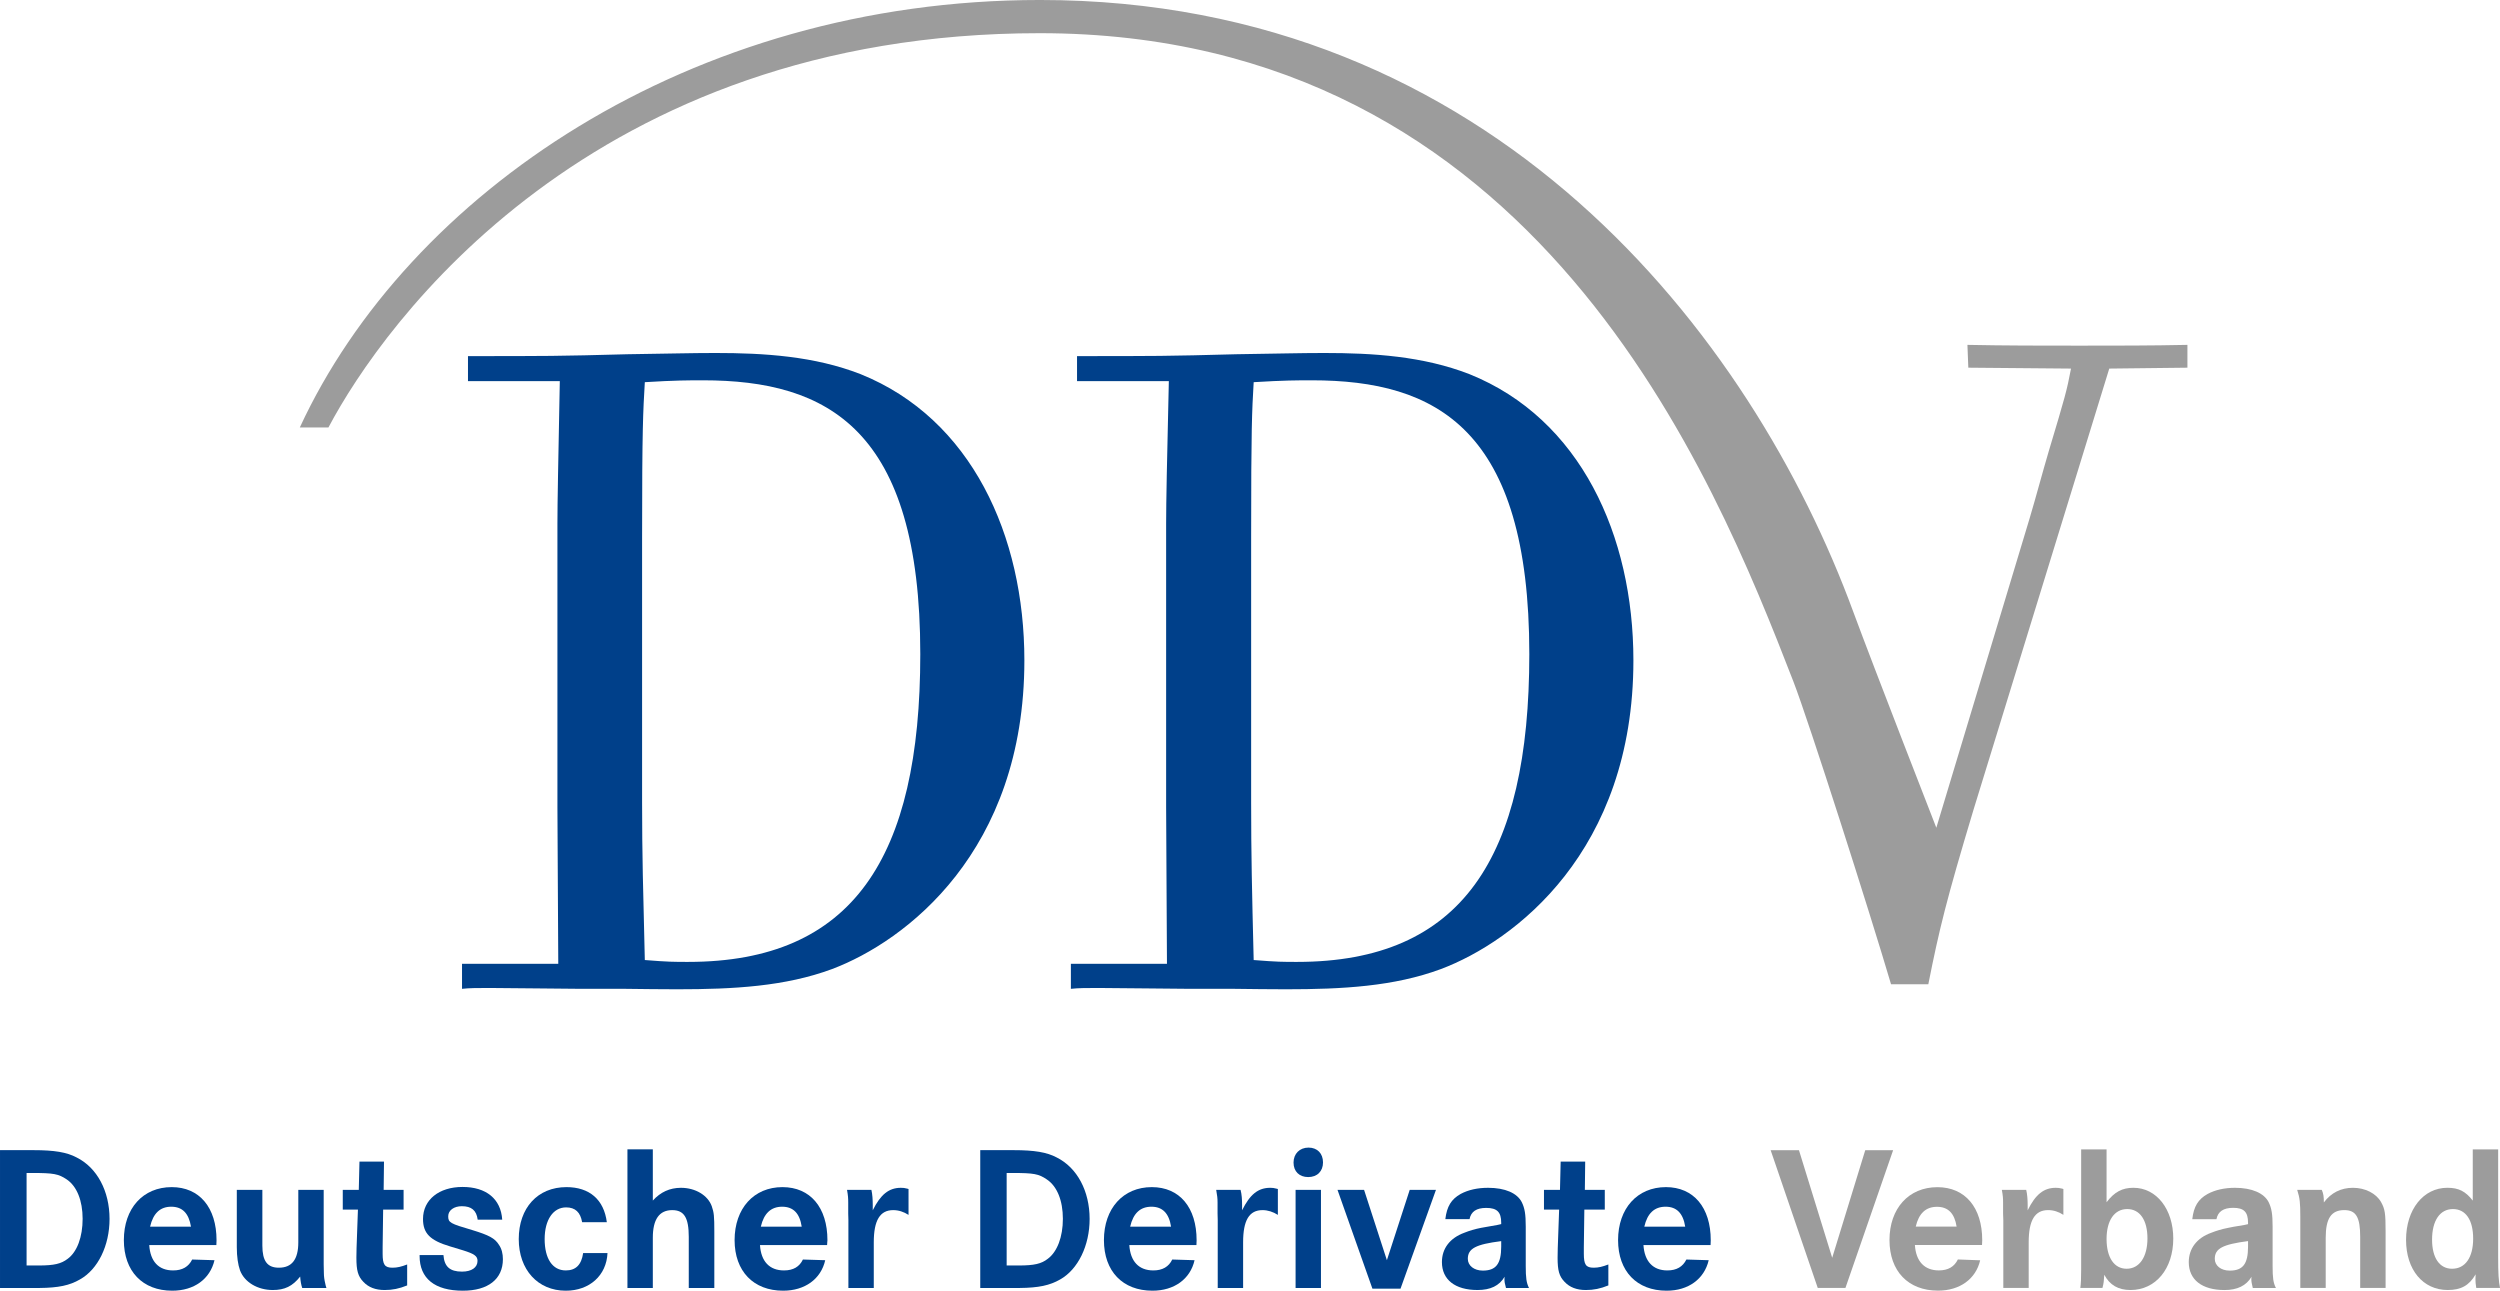 <?xml version="1.0" encoding="UTF-8" standalone="no"?>
<!-- Created with Inkscape (http://www.inkscape.org/) -->

<svg
   xmlns:dc="http://purl.org/dc/elements/1.1/"
   xmlns:cc="http://creativecommons.org/ns#"
   xmlns:rdf="http://www.w3.org/1999/02/22-rdf-syntax-ns#"
   xmlns:svg="http://www.w3.org/2000/svg"
   xmlns="http://www.w3.org/2000/svg"
   version="1.1"
   width="165.093"
   height="85.235"
   id="svg5210">
  <defs
     id="defs5212">
    <clipPath
       id="clipPath5426">
      <path
         d="m 0,0 595.275,0 0,841.887 L 0,841.887 0,0 z"
         id="path5428" />
    </clipPath>
    <clipPath
       id="clipPath5310">
      <path
         d="m 424.485,746.991 132.075,0 0,68.193 -132.075,0 0,-68.193 z"
         id="path5312" />
    </clipPath>
    <clipPath
       id="clipPath5260">
      <path
         d="m 454.507,372.165 140.768,0 0,308.766 -140.768,0 0,-308.766 z"
         id="path5262" />
    </clipPath>
    <clipPath
       id="clipPath5246">
      <path
         d="m 243.653,474.938 211.279,0 0,205.993 -211.279,0 0,-205.993 z"
         id="path5248" />
    </clipPath>
    <clipPath
       id="clipPath5232">
      <path
         d="m 32.931,474.938 211.147,0 0,205.993 -211.147,0 0,-205.993 z"
         id="path5234" />
    </clipPath>
    <clipPath
       id="clipPath5310-7">
      <path
         d="m 424.485,746.991 132.075,0 0,68.193 -132.075,0 0,-68.193 z"
         id="path5312-0" />
    </clipPath>
  </defs>
  <g
     transform="translate(-395.31,-123.316)"
     id="layer1">
    <g
       transform="matrix(1.25,0,0,-1.25,-42.537,1060.254)"
       id="g5226">
      <g
         transform="translate(-74.207,-65.628)"
         id="g5306">
        <g
           clip-path="url(#clipPath5310-7)"
           id="g5308">
          <g
             transform="translate(494.437,796.53)"
             id="g5314">
            <path
               d="M 0,0 C -0.653,0 -1.3,-0.01 -1.939,-0.021 L -4.63,-0.066 c -3.672,-0.099 -4.302,-0.099 -8.423,-0.099 l 0,-1.323 4.85,0 C -8.302,-5.754 -8.346,-7.896 -8.346,-9.03 l 0,-14.94 c 0,-1.323 0.044,-7.11 0.044,-8.298 l -5.076,0 0,-1.323 c 0.414,0.045 0.819,0.045 1.467,0.045 0.774,0 4.168,-0.045 4.851,-0.045 l 2.331,0 c 0.929,-0.011 1.835,-0.024 2.716,-0.024 2.989,0 5.709,0.15 8.184,1.068 3.888,1.467 10.169,6.21 10.169,16.308 0,6.597 -2.798,12.762 -8.658,15.12 C 5.227,-0.164 2.576,0 0,0 m -1.426,-32.169 c -0.738,0 -1.053,0 -2.295,0.099 -0.09,3.69 -0.134,5.544 -0.134,8.343 l 0,13.941 c 0,5.877 0.044,6.687 0.134,8.244 1.612,0.099 2.332,0.099 3.069,0.099 6.588,0 11.493,-2.565 11.493,-14.463 0,-10.764 -3.573,-16.263 -12.267,-16.263"
               id="path5316"
               style="fill:#00408a;fill-opacity:1;fill-rule:nonzero;stroke:none" />
          </g>
          <g
             transform="translate(462.275,796.53)"
             id="g5318">
            <path
               d="m 0,0 c -0.654,0 -1.302,-0.01 -1.943,-0.021 l -2.7,-0.045 c -3.654,-0.099 -4.302,-0.099 -8.424,-0.099 l 0,-1.323 4.851,0 C -8.297,-5.754 -8.342,-7.896 -8.342,-9.03 l 0,-14.94 c 0,-1.323 0.045,-7.11 0.045,-8.298 l -5.085,0 0,-1.323 c 0.405,0.045 0.819,0.045 1.467,0.045 0.774,0 4.158,-0.045 4.842,-0.045 l 2.34,0 c 0.929,-0.011 1.834,-0.024 2.716,-0.024 2.988,0 5.709,0.15 8.183,1.068 3.888,1.467 10.161,6.21 10.161,16.308 0,6.597 -2.799,12.762 -8.649,15.12 C 5.23,-0.164 2.58,0 0,0 m -1.439,-32.169 c -0.729,0 -1.053,0 -2.286,0.099 -0.09,3.69 -0.144,5.544 -0.144,8.343 l 0,13.941 c 0,5.877 0.054,6.687 0.144,8.244 1.602,0.099 2.331,0.099 3.069,0.099 6.588,0 11.484,-2.565 11.484,-14.463 0,-10.764 -3.564,-16.263 -12.267,-16.263"
               id="path5320"
               style="fill:#00408a;fill-opacity:1;fill-rule:nonzero;stroke:none" />
          </g>
          <g
             transform="translate(440.324,792.597)"
             id="g5322">
            <path
               d="m 0,0 c 5.702,12.316 20.596,22.582 39.102,22.582 23.951,0 37.61,-17.727 42.971,-32.334 1.07,-2.902 4.383,-11.397 4.383,-11.397 l 4.919,16.313 c 0.359,1.205 0.677,2.417 1.033,3.622 0.852,2.838 0.944,3.162 1.163,4.323 l -5.425,0.048 -0.047,1.205 c 1.977,-0.041 3.997,-0.041 5.922,-0.041 1.889,0 3.814,0 5.7,0.041 l 0,-1.205 -4.129,-0.048 -7.177,-23.324 c -1.439,-4.79 -1.801,-6.282 -2.382,-9.201 l -1.97,0 c -1.124,3.811 -4.348,13.903 -5.157,15.99 C 74.692,-2.567 65.365,20.828 39.084,20.828 15.394,20.828 4.412,5.493 1.513,0 L 0,0"
               id="path5324"
               style="fill:#9c9c9c;fill-opacity:1;fill-rule:nonzero;stroke:none" />
          </g>
          <g
             transform="translate(426.267,754.416)"
             id="g5326">
            <path
               d="m 0,0 -1.782,0 0,-7.281 1.566,0 0.522,0 c 0.999,0.009 1.593,0.135 2.133,0.45 0.954,0.531 1.566,1.791 1.566,3.195 0,1.476 -0.657,2.709 -1.737,3.249 C 1.746,-0.108 1.08,0 0,0 m -0.378,-6.093 0,4.887 0.297,0 c 1.125,0 1.386,-0.045 1.827,-0.342 0.531,-0.36 0.837,-1.116 0.837,-2.079 0,-0.954 -0.288,-1.746 -0.792,-2.115 C 1.449,-6.003 1.08,-6.093 0.261,-6.093 l -0.639,0"
               id="path5328"
               style="fill:#00408a;fill-opacity:1;fill-rule:nonzero;stroke:none" />
          </g>
          <g
             transform="translate(433.557,752.463)"
             id="g5330">
            <path
               d="m 0,0 c -1.521,0 -2.529,-1.125 -2.529,-2.799 0,-1.647 0.99,-2.673 2.556,-2.673 1.152,0 1.998,0.612 2.232,1.611 L 1.08,-3.825 C 0.891,-4.203 0.567,-4.401 0.072,-4.401 c -0.765,0 -1.206,0.477 -1.26,1.341 l 3.546,0 c 0,0.108 0.009,0.198 0.009,0.252 C 2.367,-1.071 1.458,0 0,0 m -1.143,-2.088 c 0.162,0.702 0.531,1.053 1.116,1.053 0.594,0 0.927,-0.351 1.044,-1.053 l -2.16,0"
               id="path5332"
               style="fill:#00408a;fill-opacity:1;fill-rule:nonzero;stroke:none" />
          </g>
          <g
             transform="translate(441.585,752.319)"
             id="g5334">
            <path
               d="m 0,0 -1.341,0 0,-2.772 c 0,-0.909 -0.342,-1.341 -1.026,-1.341 -0.612,0 -0.873,0.351 -0.873,1.17 l 0,2.943 -1.35,0 0,-3.024 c 0,-0.513 0.063,-0.927 0.171,-1.233 0.234,-0.621 0.927,-1.035 1.728,-1.035 0.63,0 1.044,0.198 1.449,0.711 0.018,-0.261 0.054,-0.441 0.108,-0.603 l 1.278,0 C 0.108,-5.076 0.09,-4.995 0.081,-4.941 0.036,-4.761 0.009,-4.572 0.009,-4.374 0.009,-4.284 0,-4.149 0,-3.942 L 0,-3.582 0,0"
               id="path5336"
               style="fill:#00408a;fill-opacity:1;fill-rule:nonzero;stroke:none" />
          </g>
          <g
             transform="translate(444.771,753.813)"
             id="g5338">
            <path
               d="m 0,0 -1.296,0 -0.036,-1.494 -0.846,0 0,-1.044 0.801,0 -0.072,-2.025 c 0,-0.198 -0.009,-0.405 -0.009,-0.513 0,-0.675 0.081,-0.981 0.369,-1.278 0.27,-0.288 0.639,-0.432 1.125,-0.432 0.414,0 0.765,0.072 1.188,0.243 l 0,1.107 C 0.918,-5.553 0.702,-5.607 0.45,-5.607 c -0.414,0 -0.522,0.162 -0.522,0.738 l 0,0.333 0.027,1.998 1.08,0 0,1.044 -1.053,0 L 0,0"
               id="path5340"
               style="fill:#00408a;fill-opacity:1;fill-rule:nonzero;stroke:none" />
          </g>
          <g
             transform="translate(448.92,752.472)"
             id="g5342">
            <path
               d="m 0,0 c -1.242,0 -2.088,-0.675 -2.088,-1.692 0,-0.756 0.369,-1.134 1.431,-1.449 l 0.684,-0.207 c 0.603,-0.189 0.765,-0.306 0.765,-0.558 0,-0.351 -0.315,-0.567 -0.819,-0.567 -0.639,0 -0.936,0.261 -0.981,0.873 l -1.26,0 0,-0.045 c 0,-1.188 0.801,-1.836 2.286,-1.836 1.332,0 2.115,0.612 2.115,1.665 0,0.288 -0.063,0.549 -0.207,0.756 -0.216,0.351 -0.531,0.513 -1.413,0.783 -1.17,0.342 -1.269,0.396 -1.269,0.729 0,0.315 0.306,0.531 0.72,0.531 0.504,0 0.774,-0.216 0.837,-0.711 l 1.296,0 C 2.025,-0.63 1.251,0 0,0"
               id="path5344"
               style="fill:#00408a;fill-opacity:1;fill-rule:nonzero;stroke:none" />
          </g>
          <g
             transform="translate(454.41,752.463)"
             id="g5346">
            <path
               d="m 0,0 c -1.521,0 -2.52,-1.098 -2.52,-2.745 0,-1.62 1.008,-2.727 2.484,-2.727 1.251,0 2.151,0.801 2.205,1.989 l -1.287,0 c -0.09,-0.621 -0.387,-0.918 -0.918,-0.918 -0.702,0 -1.116,0.621 -1.116,1.656 0,1.017 0.45,1.674 1.134,1.674 0.486,0 0.756,-0.261 0.846,-0.783 l 1.305,0 C 1.98,-0.657 1.215,0 0,0"
               id="path5348"
               style="fill:#00408a;fill-opacity:1;fill-rule:nonzero;stroke:none" />
          </g>
          <g
             transform="translate(458.973,754.461)"
             id="g5350">
            <path
               d="m 0,0 -1.341,0 0,-7.326 1.341,0 0,2.655 c 0,0.972 0.342,1.458 1.026,1.458 0.63,0 0.873,-0.405 0.873,-1.413 l 0,-2.7 1.35,0 0,2.988 c 0,0.801 -0.018,0.999 -0.135,1.332 C 2.907,-2.43 2.25,-2.034 1.485,-2.034 0.9,-2.034 0.405,-2.259 0,-2.709 L 0,0"
               id="path5352"
               style="fill:#00408a;fill-opacity:1;fill-rule:nonzero;stroke:none" />
          </g>
          <g
             transform="translate(465.822,752.463)"
             id="g5354">
            <path
               d="m 0,0 c -1.512,0 -2.529,-1.125 -2.529,-2.799 0,-1.647 0.999,-2.673 2.565,-2.673 1.143,0 1.998,0.612 2.223,1.611 L 1.08,-3.825 C 0.9,-4.203 0.576,-4.401 0.081,-4.401 c -0.765,0 -1.215,0.477 -1.269,1.341 l 3.546,0 c 0,0.108 0.018,0.198 0.018,0.252 C 2.376,-1.071 1.467,0 0,0 m -1.143,-2.088 c 0.162,0.702 0.54,1.053 1.125,1.053 0.594,0 0.927,-0.351 1.035,-1.053 l -2.16,0"
               id="path5356"
               style="fill:#00408a;fill-opacity:1;fill-rule:nonzero;stroke:none" />
          </g>
          <g
             transform="translate(472.077,752.427)"
             id="g5358">
            <path
               d="m 0,0 c -0.63,0 -1.071,-0.351 -1.485,-1.188 l 0,0.27 c 0,0.297 -0.018,0.576 -0.072,0.81 l -1.287,0 c 0.054,-0.306 0.063,-0.441 0.063,-0.675 l 0,-0.576 0.009,-0.342 0,-3.591 1.341,0 0,2.412 c 0,1.17 0.333,1.701 1.026,1.701 0.288,0 0.558,-0.09 0.81,-0.252 l 0,1.368 -0.063,0.018 C 0.198,-0.009 0.135,0 0,0"
               id="path5360"
               style="fill:#00408a;fill-opacity:1;fill-rule:nonzero;stroke:none" />
          </g>
          <g
             transform="translate(478.044,754.416)"
             id="g5362">
            <path
               d="m 0,0 -1.773,0 0,-7.281 1.557,0 0.522,0 c 1.008,0.009 1.593,0.135 2.142,0.45 0.945,0.531 1.557,1.791 1.557,3.195 0,1.476 -0.657,2.709 -1.737,3.249 C 1.746,-0.108 1.08,0 0,0 m -0.378,-6.093 0,4.887 0.306,0 c 1.125,0 1.386,-0.045 1.818,-0.342 0.54,-0.36 0.846,-1.116 0.846,-2.079 0,-0.954 -0.297,-1.746 -0.801,-2.115 C 1.458,-6.003 1.08,-6.093 0.261,-6.093 l -0.639,0"
               id="path5364"
               style="fill:#00408a;fill-opacity:1;fill-rule:nonzero;stroke:none" />
          </g>
          <g
             transform="translate(485.334,752.463)"
             id="g5366">
            <path
               d="m 0,0 c -1.512,0 -2.529,-1.125 -2.529,-2.799 0,-1.647 0.99,-2.673 2.565,-2.673 1.143,0 1.998,0.612 2.223,1.611 L 1.08,-3.825 C 0.9,-4.203 0.567,-4.401 0.081,-4.401 c -0.765,0 -1.215,0.477 -1.269,1.341 l 3.546,0 c 0,0.108 0.009,0.198 0.009,0.252 C 2.367,-1.071 1.467,0 0,0 m -1.143,-2.088 c 0.162,0.702 0.531,1.053 1.125,1.053 0.585,0 0.927,-0.351 1.035,-1.053 l -2.16,0"
               id="path5368"
               style="fill:#00408a;fill-opacity:1;fill-rule:nonzero;stroke:none" />
          </g>
          <g
             transform="translate(491.589,752.427)"
             id="g5370">
            <path
               d="m 0,0 c -0.639,0 -1.071,-0.351 -1.485,-1.188 l 0,0.27 c 0,0.297 -0.018,0.576 -0.081,0.81 l -1.287,0 c 0.054,-0.306 0.072,-0.441 0.072,-0.675 l 0,-0.576 0.009,-0.342 0,-3.591 1.341,0 0,2.412 c 0,1.17 0.324,1.701 1.026,1.701 0.279,0 0.558,-0.09 0.81,-0.252 l 0,1.368 -0.072,0.018 C 0.198,-0.009 0.126,0 0,0"
               id="path5372"
               style="fill:#00408a;fill-opacity:1;fill-rule:nonzero;stroke:none" />
          </g>
          <g
             transform="translate(493.614,754.551)"
             id="g5374">
            <path
               d="m 0,0 c -0.468,0 -0.792,-0.324 -0.792,-0.792 0,-0.468 0.306,-0.765 0.774,-0.765 0.477,0 0.783,0.306 0.783,0.774 C 0.765,-0.306 0.459,0 0,0 m 0.657,-2.232 -1.341,0 0,-5.184 1.341,0 0,5.184 z"
               id="path5376"
               style="fill:#00408a;fill-opacity:1;fill-rule:nonzero;stroke:none" />
          </g>
          <g
             transform="translate(500.346,752.319)"
             id="g5378">
            <path
               d="M 0,0 -1.386,0 -2.592,-3.717 -3.798,0 l -1.404,0 1.845,-5.22 1.485,0 L 0,0 z"
               id="path5380"
               style="fill:#00408a;fill-opacity:1;fill-rule:nonzero;stroke:none" />
          </g>
          <g
             transform="translate(503.1,752.427)"
             id="g5382">
            <path
               d="m 0,0 c -0.558,0 -1.044,-0.108 -1.449,-0.324 -0.495,-0.279 -0.729,-0.657 -0.81,-1.332 l 1.278,0 c 0.081,0.405 0.369,0.594 0.882,0.594 0.567,0 0.792,-0.216 0.792,-0.783 l 0,-0.072 -0.198,-0.045 C 0.009,-2.043 -0.279,-2.097 -0.369,-2.115 -0.693,-2.178 -0.99,-2.268 -1.26,-2.376 c -0.756,-0.279 -1.179,-0.828 -1.179,-1.548 0,-0.927 0.693,-1.476 1.881,-1.476 0.684,0 1.152,0.225 1.431,0.702 L 0.864,-4.815 c 0,-0.153 0.018,-0.243 0.081,-0.477 l 1.215,0 c -0.135,0.27 -0.171,0.531 -0.171,1.161 l 0,2.079 c 0,0.666 -0.054,0.972 -0.207,1.287 C 1.539,-0.279 0.9,0 0,0 m -0.279,-4.374 c -0.459,0 -0.792,0.261 -0.792,0.621 0,0.549 0.423,0.765 1.764,0.936 l 0,-0.288 c 0,-0.918 -0.279,-1.269 -0.972,-1.269"
               id="path5384"
               style="fill:#00408a;fill-opacity:1;fill-rule:nonzero;stroke:none" />
          </g>
          <g
             transform="translate(508.23,753.813)"
             id="g5386">
            <path
               d="m 0,0 -1.296,0 -0.036,-1.494 -0.846,0 0,-1.044 0.801,0 -0.072,-2.025 c 0,-0.198 -0.009,-0.405 -0.009,-0.513 0,-0.675 0.081,-0.981 0.369,-1.278 0.27,-0.288 0.639,-0.432 1.125,-0.432 0.414,0 0.765,0.072 1.188,0.243 l 0,1.107 C 0.918,-5.553 0.702,-5.607 0.45,-5.607 c -0.414,0 -0.522,0.162 -0.522,0.738 l 0,0.333 0.027,1.998 1.08,0 0,1.044 -1.053,0 L 0,0"
               id="path5388"
               style="fill:#00408a;fill-opacity:1;fill-rule:nonzero;stroke:none" />
          </g>
          <g
             transform="translate(512.496,752.463)"
             id="g5390">
            <path
               d="m 0,0 c -1.512,0 -2.529,-1.125 -2.529,-2.799 0,-1.647 0.99,-2.673 2.565,-2.673 1.143,0 1.989,0.612 2.223,1.611 L 1.08,-3.825 C 0.891,-4.203 0.567,-4.401 0.072,-4.401 c -0.756,0 -1.206,0.477 -1.26,1.341 l 3.546,0 c 0,0.108 0.009,0.198 0.009,0.252 C 2.367,-1.071 1.458,0 0,0 m -1.143,-2.088 c 0.162,0.702 0.531,1.053 1.125,1.053 0.585,0 0.927,-0.351 1.035,-1.053 l -2.16,0"
               id="path5392"
               style="fill:#00408a;fill-opacity:1;fill-rule:nonzero;stroke:none" />
          </g>
          <g
             transform="translate(518.028,754.413)"
             id="g5394">
            <path
               d="M 0,0 1.495,0 3.251,-5.684 4.997,0 6.47,0 3.95,-7.277 2.488,-7.277 0,0 z"
               id="path5396"
               style="fill:#9c9c9c;fill-opacity:1;fill-rule:nonzero;stroke:none" />
          </g>
          <g
             transform="translate(527.852,750.376)"
             id="g5398">
            <path
               d="M 0,0 C -0.109,0.698 -0.447,1.047 -1.036,1.047 -1.626,1.047 -1.997,0.698 -2.16,0 L 0,0 z m 1.342,-0.971 -3.546,0 c 0.055,-0.862 0.502,-1.342 1.266,-1.342 0.491,0 0.818,0.196 1.004,0.578 l 1.178,-0.044 c -0.229,-0.992 -1.08,-1.603 -2.226,-1.603 -1.571,0 -2.564,1.025 -2.564,2.673 0,1.669 1.015,2.793 2.531,2.793 1.463,0 2.368,-1.069 2.368,-2.804 0,-0.055 -0.011,-0.142 -0.011,-0.251"
               id="path5400"
               style="fill:#9c9c9c;fill-opacity:1;fill-rule:nonzero;stroke:none" />
          </g>
          <g
             transform="translate(530.242,752.318)"
             id="g5402">
            <path
               d="m 0,0 1.287,0 c 0.055,-0.229 0.077,-0.513 0.077,-0.807 l 0,-0.273 c 0.414,0.84 0.851,1.189 1.484,1.189 0.13,0 0.196,-0.011 0.338,-0.043 l 0.065,-0.022 0,-1.364 C 3,-1.156 2.728,-1.069 2.444,-1.069 c -0.698,0 -1.026,-0.535 -1.026,-1.702 l 0,-2.411 -1.341,0 0,3.589 -0.012,0.338 0,0.578 C 0.065,-0.436 0.055,-0.306 0,0"
               id="path5404"
               style="fill:#9c9c9c;fill-opacity:1;fill-rule:nonzero;stroke:none" />
          </g>
          <g
             transform="translate(536.865,751.304)"
             id="g5406">
            <path
               d="m 0,0 c -0.676,0 -1.091,-0.6 -1.091,-1.582 0,-0.982 0.404,-1.571 1.058,-1.571 0.677,0 1.102,0.622 1.102,1.604 C 1.069,-0.578 0.666,0 0,0 m -2.433,3.153 1.342,0 0,-2.793 c 0.415,0.546 0.829,0.764 1.418,0.764 1.222,0 2.106,-1.135 2.106,-2.684 0,-1.593 -0.928,-2.717 -2.258,-2.717 -0.644,0 -1.102,0.262 -1.386,0.807 -0.022,-0.349 -0.033,-0.458 -0.098,-0.698 l -1.168,0 c 0.033,0.229 0.044,0.524 0.044,0.971 l 0,0.066 0,0.327 0,5.957 z"
               id="path5408"
               style="fill:#9c9c9c;fill-opacity:1;fill-rule:nonzero;stroke:none" />
          </g>
          <g
             transform="translate(543.248,749.612)"
             id="g5410">
            <path
               d="m 0,0 c -1.342,-0.175 -1.757,-0.393 -1.757,-0.938 0,-0.36 0.328,-0.622 0.786,-0.622 0.698,0 0.971,0.349 0.971,1.265 L 0,0 z m -1.669,1.156 -1.277,0 c 0.077,0.677 0.316,1.059 0.808,1.332 0.403,0.218 0.894,0.327 1.451,0.327 0.894,0 1.538,-0.284 1.778,-0.764 C 1.244,1.735 1.298,1.429 1.298,0.764 l 0,-2.084 c 0,-0.622 0.033,-0.884 0.175,-1.157 l -1.222,0 c -0.055,0.229 -0.077,0.328 -0.077,0.48 l 0.011,0.11 c -0.283,-0.47 -0.752,-0.699 -1.429,-0.699 -1.189,0 -1.887,0.546 -1.887,1.473 0,0.72 0.425,1.277 1.178,1.549 0.273,0.109 0.567,0.197 0.895,0.262 0.087,0.022 0.381,0.076 0.861,0.153 L 0,0.895 0,0.971 c 0,0.567 -0.218,0.786 -0.786,0.786 -0.512,0 -0.807,-0.197 -0.883,-0.601"
               id="path5412"
               style="fill:#9c9c9c;fill-opacity:1;fill-rule:nonzero;stroke:none" />
          </g>
          <g
             transform="translate(545.845,752.318)"
             id="g5414">
            <path
               d="m 0,0 1.298,0 c 0.088,-0.196 0.11,-0.36 0.11,-0.665 0.381,0.512 0.905,0.774 1.538,0.774 0.644,0 1.222,-0.294 1.484,-0.753 0.207,-0.371 0.24,-0.6 0.24,-1.549 l 0,-2.989 -1.342,0 0,2.694 c 0,1.048 -0.219,1.419 -0.84,1.419 -0.688,0 -0.982,-0.437 -0.982,-1.462 l 0,-2.651 -1.342,0 0,3.327 0,0.415 C 0.164,-0.665 0.142,-0.458 0,0"
               id="path5416"
               style="fill:#9c9c9c;fill-opacity:1;fill-rule:nonzero;stroke:none" />
          </g>
          <g
             transform="translate(554.072,751.304)"
             id="g5418">
            <path
               d="m 0,0 c -0.687,0 -1.102,-0.611 -1.102,-1.615 0,-0.96 0.393,-1.538 1.058,-1.538 0.699,0 1.113,0.6 1.113,1.593 C 1.069,-0.578 0.677,0 0,0 m 2.39,3.153 0,-5.684 c 0,-0.884 0.022,-1.266 0.098,-1.637 l -1.255,0 C 1.2,-3.95 1.19,-3.851 1.19,-3.71 c 0,0.088 0,0.132 0.01,0.262 -0.338,-0.589 -0.774,-0.829 -1.473,-0.829 -1.309,0 -2.203,1.069 -2.203,2.651 0,1.604 0.916,2.75 2.182,2.75 0.6,0 0.96,-0.186 1.342,-0.677 l 0,2.706 1.342,0 z"
               id="path5420"
               style="fill:#9c9c9c;fill-opacity:1;fill-rule:nonzero;stroke:none" />
          </g>
        </g>
      </g>
    </g>
  </g>
</svg>
